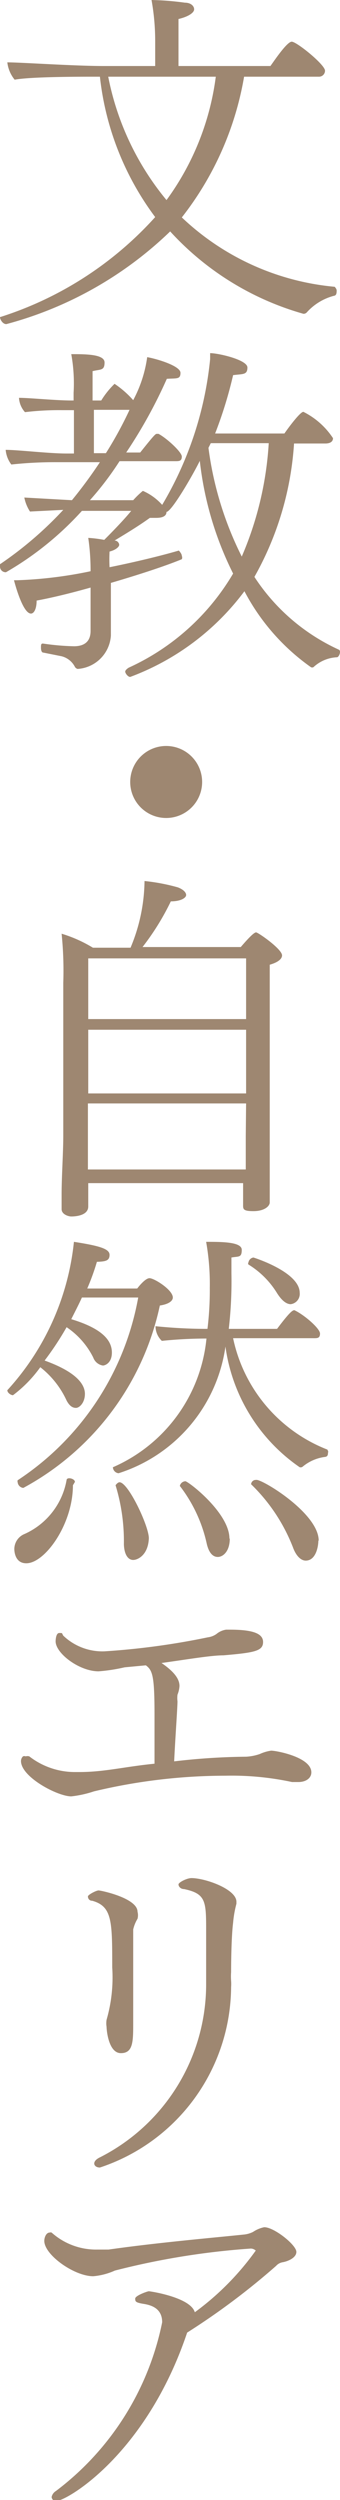 <svg xmlns="http://www.w3.org/2000/svg" width="10.21" height="74.97" viewBox="0 0 10.21 74.97">
  <defs>
    <style>
      .cls-1 {
        fill: #9e8771;
      }
    </style>
  </defs>
  <g id="レイヤー_2" data-name="レイヤー 2">
    <g id="gazou">
      <g>
        <path class="cls-1" d="M10.11,8.71c0,.06,0,.15-.08.16a1.66,1.66,0,0,0-.81.49.13.13,0,0,1-.11.05,8.58,8.58,0,0,1-4-2.47A11.26,11.26,0,0,1,.19,9.72h0C.08,9.72,0,9.58,0,9.51s0,0,0,0a10.57,10.57,0,0,0,4.66-3A8.59,8.59,0,0,1,3,2.3H2.83c-.44,0-1.91,0-2.39.09a1,1,0,0,1-.22-.52c.42,0,2,.11,2.91.11H4.66V1.24A6.93,6.93,0,0,0,4.55,0a8.65,8.65,0,0,1,1,.08c.18,0,.28.1.28.2S5.66.5,5.36.57c0,.13,0,1.07,0,1.41H8.12c.07-.09.49-.73.64-.73s1,.69,1,.87a.18.18,0,0,1-.19.18H7.33A9.39,9.39,0,0,1,5.46,6.52,7.68,7.68,0,0,0,10.05,8.6S10.11,8.66,10.11,8.71ZM3.25,2.3A8.29,8.29,0,0,0,5,6,8,8,0,0,0,6.48,2.3Z"/>
        <path class="cls-1" d="M10.21,19.55c0,.07-.05.16-.09.16a1.11,1.11,0,0,0-.71.3.1.1,0,0,1-.07,0,6.46,6.46,0,0,1-2-2.28A7.57,7.57,0,0,1,3.91,20.3c-.07,0-.15-.11-.15-.16s.09-.11.11-.12A7,7,0,0,0,7,17.2a10,10,0,0,1-1-3.38c-.21.43-.85,1.53-1,1.53,0,.11-.09.18-.31.18l-.19,0c-.36.26-.78.51-1.06.68.09,0,.14.08.14.13s-.09.15-.29.2a4.65,4.65,0,0,0,0,.47c.79-.16,1.57-.35,2.08-.5h0s.09.09.09.16a.12.12,0,0,1,0,.1c-.51.21-1.31.47-2.13.71v.48c0,.17,0,.91,0,1.1v0a1.07,1.07,0,0,1-1,1A.14.14,0,0,1,2.25,20a.62.62,0,0,0-.4-.32l-.55-.11c-.05,0-.07-.07-.07-.15s0-.13.07-.12a7.34,7.34,0,0,0,.92.08c.3,0,.5-.13.5-.46V17.62c-.6.17-1.18.31-1.62.39,0,.25-.08.39-.17.39-.26,0-.51-1-.51-1h.1a12.73,12.73,0,0,0,2.2-.27,6.67,6.67,0,0,0-.07-1,3.7,3.7,0,0,1,.48.06c.22-.22.61-.62.81-.87H2.46A9.4,9.4,0,0,1,.18,17.16.17.17,0,0,1,0,17a.09.09,0,0,1,0-.08A11,11,0,0,0,1.9,15.29l-1,.05a1.2,1.2,0,0,1-.17-.42L2.16,15A13.89,13.89,0,0,0,3,13.86H1.7a12.14,12.14,0,0,0-1.36.07h0a.85.85,0,0,1-.17-.44c.37,0,1.3.11,1.82.11h.23v-1.3H1.87a8.5,8.5,0,0,0-1.12.06.7.7,0,0,1-.18-.43c.32,0,1.1.08,1.58.08h.06v-.23a4.92,4.92,0,0,0-.07-1.16c.43,0,1,0,1,.25s-.12.2-.36.26c0,.06,0,.44,0,.88h.26a2.58,2.58,0,0,1,.4-.5h0A2.9,2.9,0,0,1,4,12a3.84,3.84,0,0,0,.42-1.29c.33.06,1,.27,1,.47s-.11.16-.41.18a14.52,14.52,0,0,1-1.22,2.21h.42c.43-.54.46-.56.5-.56h.05c.26.14.7.55.7.68s-.07.14-.18.14H3.59A9.15,9.15,0,0,1,2.7,15H4a2.57,2.57,0,0,1,.29-.28h0a1.68,1.68,0,0,1,.58.42h0a10.58,10.58,0,0,0,1.44-4.37v-.18c.25,0,1.12.2,1.12.43s-.14.19-.43.23A12.64,12.64,0,0,1,6.46,13H8.54c.16-.23.48-.65.57-.65a2.29,2.29,0,0,1,.89.79c0,.1-.08.16-.23.16H8.83a9.35,9.35,0,0,1-1.19,4,6,6,0,0,0,2.53,2.18A.07.07,0,0,1,10.21,19.55ZM2.82,12.29v1.3h.36a11.61,11.61,0,0,0,.71-1.3Zm3.51,1-.07.14a10.17,10.17,0,0,0,1,3.26,10.1,10.1,0,0,0,.81-3.4Z"/>
        <path class="cls-1" d="M5,24.53a1.08,1.08,0,1,1,1.07-1.08A1.08,1.08,0,0,1,5,24.53Z"/>
        <path class="cls-1" d="M8.47,28.65c0,.09-.09.2-.37.28v5c0,.3,0,1.37,0,1.6s0,.42,0,.53-.16.26-.49.26-.31-.07-.31-.21,0-.42,0-.63v0H2.65c0,.16,0,.3,0,.39s0,.24,0,.31c0,.29-.43.3-.51.3s-.29-.06-.29-.22v-.05s0-.19,0-.4c0-.51.05-1.26.05-1.74V29.47A10.89,10.89,0,0,0,1.85,28a4.06,4.06,0,0,1,.94.42H3.92a5.3,5.3,0,0,0,.42-2,5.85,5.85,0,0,1,1,.19c.16.06.25.15.25.23s-.15.19-.46.19a7.6,7.6,0,0,1-.85,1.37H7.23c.24-.28.4-.44.46-.44S8.47,28.46,8.47,28.65ZM7.39,30.88H2.65v1.91H7.39Zm0,2.21H2.64V34.2c0,.09,0,.49,0,.87H7.38c0-.33,0-.77,0-1Zm0-4.35H2.65v1.82H7.39Z"/>
        <path class="cls-1" d="M5.19,38.91c0,.1-.12.2-.39.24A8.15,8.15,0,0,1,.7,44.62h0a.19.19,0,0,1-.17-.17.09.09,0,0,1,0-.06,8.32,8.32,0,0,0,3.62-5.48H2.46c-.1.22-.21.43-.32.65,1,.3,1.22.68,1.22,1s-.21.39-.27.39a.37.37,0,0,1-.29-.24A2.37,2.37,0,0,0,2,39.8a9.08,9.08,0,0,1-.66,1c1,.36,1.21.74,1.21,1s-.16.42-.27.42S2.08,42.15,2,42a2.7,2.7,0,0,0-.79-1,3.86,3.86,0,0,1-.82.84c-.06,0-.17-.07-.17-.15a.08.08,0,0,1,0,0,7.77,7.77,0,0,0,2-4.45c.77.12,1.07.21,1.07.39s-.12.2-.38.21a6.9,6.9,0,0,1-.29.8H4.12s.23-.31.37-.31S5.19,38.68,5.19,38.91Zm-3,5.63c0,1.17-.84,2.34-1.4,2.34-.36,0-.36-.4-.36-.43A.49.49,0,0,1,.74,46,2.19,2.19,0,0,0,2,44.38s0-.05.08-.05.17.05.17.11Zm7.66-1c0,.07,0,.14-.09.15a1.31,1.31,0,0,0-.68.3A.11.11,0,0,1,9,44a5.26,5.26,0,0,1-2.23-3.62,4.67,4.67,0,0,1-3.21,3.8h0a.19.19,0,0,1-.17-.18.05.05,0,0,1,0,0,4.71,4.71,0,0,0,2.81-3.86,13.26,13.26,0,0,0-1.34.07.61.61,0,0,1-.19-.44,15.08,15.08,0,0,0,1.56.08,9.59,9.59,0,0,0,.07-1.23,7.24,7.24,0,0,0-.11-1.38c.47,0,1.07,0,1.07.24s-.09.19-.31.23v.48a12.39,12.39,0,0,1-.08,1.66H8.32c.39-.52.47-.56.52-.56h0c.3.14.77.55.77.7s-.09.14-.21.14H7a4.6,4.6,0,0,0,2.83,3.34S9.86,43.52,9.86,43.56ZM4,46.78c-.16,0-.27-.17-.28-.47a5.74,5.74,0,0,0-.25-1.77s0,0,0,0,.06-.09.12-.09c.26,0,.88,1.31.88,1.68C4.45,46.63,4.14,46.78,4,46.78Zm2.9-.64c0,.38-.2.55-.36.55s-.27-.14-.33-.39a4.36,4.36,0,0,0-.81-1.74s0,0,0,0a.18.18,0,0,1,.16-.14C5.6,44.38,6.89,45.35,6.89,46.14ZM9,38.77a.31.31,0,0,1-.27.34c-.13,0-.27-.11-.41-.33a2.6,2.6,0,0,0-.86-.86.05.05,0,0,1,0-.06.18.18,0,0,1,.15-.15S9,38.14,9,38.77Zm.56,7.43c0,.17-.07.6-.38.6-.13,0-.28-.12-.38-.39a5.31,5.31,0,0,0-1.26-1.9s0,0,0,0a.14.14,0,0,1,.15-.13C7.83,44.33,9.57,45.37,9.57,46.2Z"/>
        <path class="cls-1" d="M9.35,53.15c0,.17-.16.29-.39.29l-.19,0a8.64,8.64,0,0,0-2-.19,17,17,0,0,0-3.95.47,3.27,3.27,0,0,1-.68.15c-.41,0-1.51-.58-1.51-1.06a.2.2,0,0,1,.06-.14.1.1,0,0,1,.08,0,.19.19,0,0,1,.11,0,2.23,2.23,0,0,0,1.38.47h.12c.76,0,1.35-.16,2.26-.25,0-.43,0-1,0-1.47,0-1.17-.06-1.33-.26-1.48L3.74,50a5.14,5.14,0,0,1-.78.12c-.58,0-1.29-.54-1.29-.9,0,0,0-.25.11-.25s.07,0,.12.08a1.7,1.7,0,0,0,1.24.47,22.14,22.14,0,0,0,3.1-.42A.57.57,0,0,0,6.5,49a.59.59,0,0,1,.29-.13H6.9c.65,0,1,.1,1,.37s-.25.32-1.19.4c-.38,0-1.13.13-1.86.23.44.3.54.52.54.69a.82.82,0,0,1-.06.26.84.84,0,0,0,0,.2c0,.19-.07,1.15-.1,1.8a19.76,19.76,0,0,1,2.16-.14,1.49,1.49,0,0,0,.41-.08,1.26,1.26,0,0,1,.33-.1C8.19,52.48,9.35,52.67,9.35,53.15Z"/>
        <path class="cls-1" d="M4,57.86s0,.29,0,.35,0,.25,0,.42c0,.36,0,.84,0,1.23s0,.55,0,.8c0,.56,0,.91-.37.91s-.43-.69-.43-.79v0a.66.66,0,0,1,0-.21A4.57,4.57,0,0,0,3.37,59c0-1.39,0-1.83-.6-2-.1,0-.13-.08-.13-.13s.25-.18.32-.18,1.17.23,1.17.64a.41.41,0,0,1,0,.21A1.09,1.09,0,0,0,4,57.86Zm3-.2c-.06.48-.06,1.43-.06,1.48a1.78,1.78,0,0,0,0,.26,1.28,1.28,0,0,1,0,.19A5.74,5.74,0,0,1,3,65c-.11,0-.17-.06-.17-.12s.05-.13.18-.19a5.82,5.82,0,0,0,3.18-5.16V57.92c0-.9,0-1.13-.66-1.27-.11,0-.17-.08-.17-.14s.25-.19.39-.19c.41,0,1.35.33,1.35.71,0,0,0,0,0,.06A3.26,3.26,0,0,0,7,57.66Z"/>
        <path class="cls-1" d="M8.9,67.53c0,.17-.24.28-.41.31a.34.34,0,0,0-.2.11,21.27,21.27,0,0,1-2.67,2l0,0C4.39,73.61,2,75,1.69,75a.13.13,0,0,1-.14-.12.28.28,0,0,1,.13-.18,8.43,8.43,0,0,0,3.19-5.06c0-.4-.3-.51-.55-.55s-.26-.07-.26-.16.37-.22.41-.22,1.25.18,1.38.63a8.18,8.18,0,0,0,1.83-1.85s-.06-.06-.15-.06a22.67,22.67,0,0,0-4.08.66,2,2,0,0,1-.65.17c-.57,0-1.47-.64-1.47-1.06,0-.11.06-.25.16-.25a.09.09,0,0,1,.06,0,2,2,0,0,0,1.37.51l.34,0c1.47-.21,3.2-.36,4.06-.45a.78.78,0,0,0,.28-.08.94.94,0,0,1,.33-.14C8.22,66.78,8.9,67.32,8.9,67.53Z"/>
      </g>
    </g>
  </g>
</svg>
